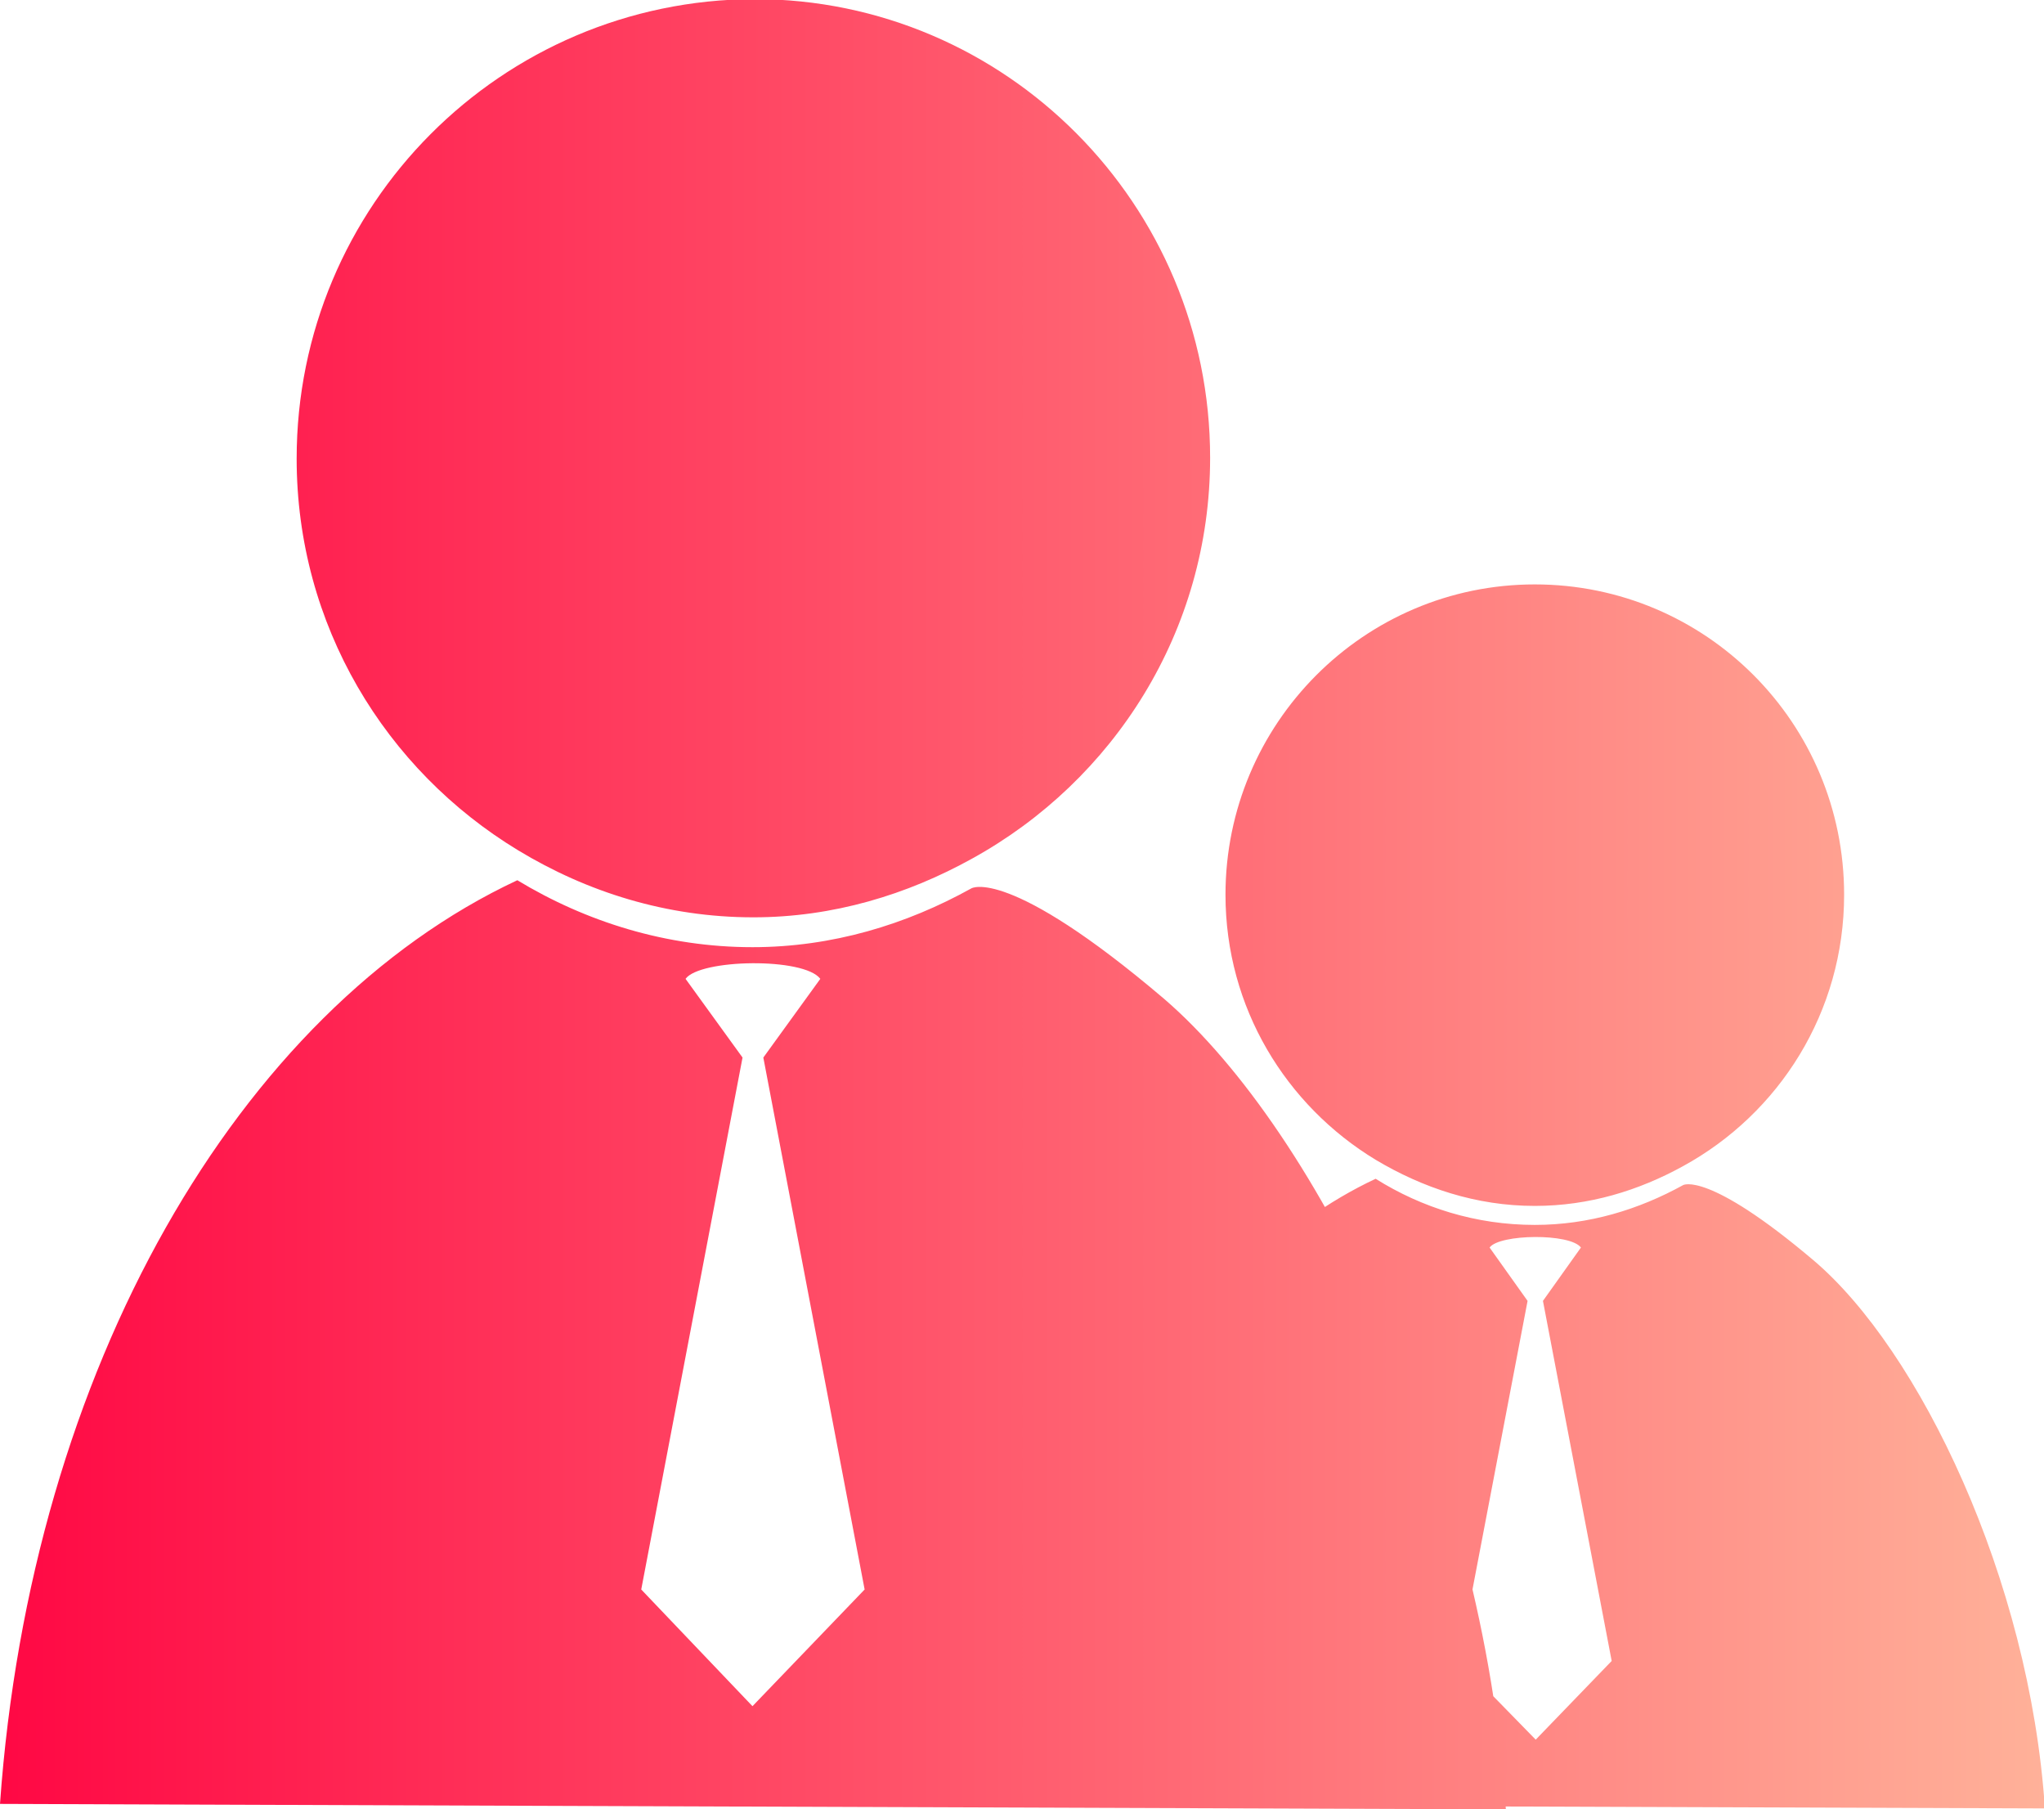 <?xml version="1.0" encoding="utf-8"?>
<!-- Generator: Adobe Illustrator 24.3.0, SVG Export Plug-In . SVG Version: 6.00 Build 0)  -->
<svg version="1.1" id="图层_1" xmlns="http://www.w3.org/2000/svg" xmlns:xlink="http://www.w3.org/1999/xlink" x="0px" y="0px"
	 viewBox="0 0 226 200" style="enable-background:new 0 0 226 200;" xml:space="preserve">
<style type="text/css">
	.st0{fill:url(#SVGID_1_);}
	.st1{fill:#FFB199;}
	.st2{fill:#FF0844;}
</style>
<linearGradient id="SVGID_1_" gradientUnits="userSpaceOnUse" x1="0" y1="100" x2="226.087" y2="100">
	<stop  offset="0" style="stop-color:#FF0844"/>
	<stop  offset="1" style="stop-color:#FFB199"/>
</linearGradient>
<path class="st0" d="M107.4,98.2c-7.2,4-15.4,6.5-24.2,6.5c-9.5,0-18.4-2.8-26-7.4C26.4,111.7,3.4,151.3,0,199.4l166.5,0.6
	c-2.5-37.6-20.6-74.8-37.8-89.6C111.4,95.7,107.4,98.2,107.4,98.2L107.4,98.2z M70.9,175.7l11.2-58.8l-6.3-8.7
	c1.6-2.2,13.1-2.4,14.9,0l-6.3,8.7l11.2,58.8l-12.4,12.9L70.9,175.7L70.9,175.7z M83.3,101.4c8.8,0,17-2.5,24.2-6.5
	c15.6-8.6,26.3-25.1,26.3-44.3c0-28-22.6-50.7-50.4-50.7C55.4,0,32.8,22.7,32.8,50.7c0,18.4,9.8,34.4,24.5,43.3
	C64.9,98.6,73.7,101.4,83.3,101.4L83.3,101.4z M186.1,131c-4.9,2.7-10.4,4.4-16.4,4.4c-6.5,0-12.5-1.9-17.6-5.1
	c-20.9,9.8-36.5,36.7-38.8,69.2l112.8,0.4c-1.7-25.4-13.9-50.7-25.6-60.6C188.8,129.4,186.1,131,186.1,131L186.1,131z M161.3,183.6
	l7.6-39.8l-4.2-5.9c1.1-1.5,8.9-1.6,10.1,0l-4.2,5.9l7.6,39.8l-8.4,8.7L161.3,183.6z M169.7,133.3c6,0,11.5-1.7,16.4-4.4
	c10.6-5.8,17.8-17,17.8-30c0-19-15.3-34.3-34.2-34.3c-18.9,0-34.2,15.4-34.2,34.3c0,12.5,6.7,23.3,16.6,29.3
	C157.3,131.3,163.2,133.3,169.7,133.3z"/>
<rect x="-135.2" y="90.1" class="st1" width="13.9" height="13.9"/>
<rect x="-136.6" y="121.4" class="st2" width="33.2" height="20.9"/>
</svg>

